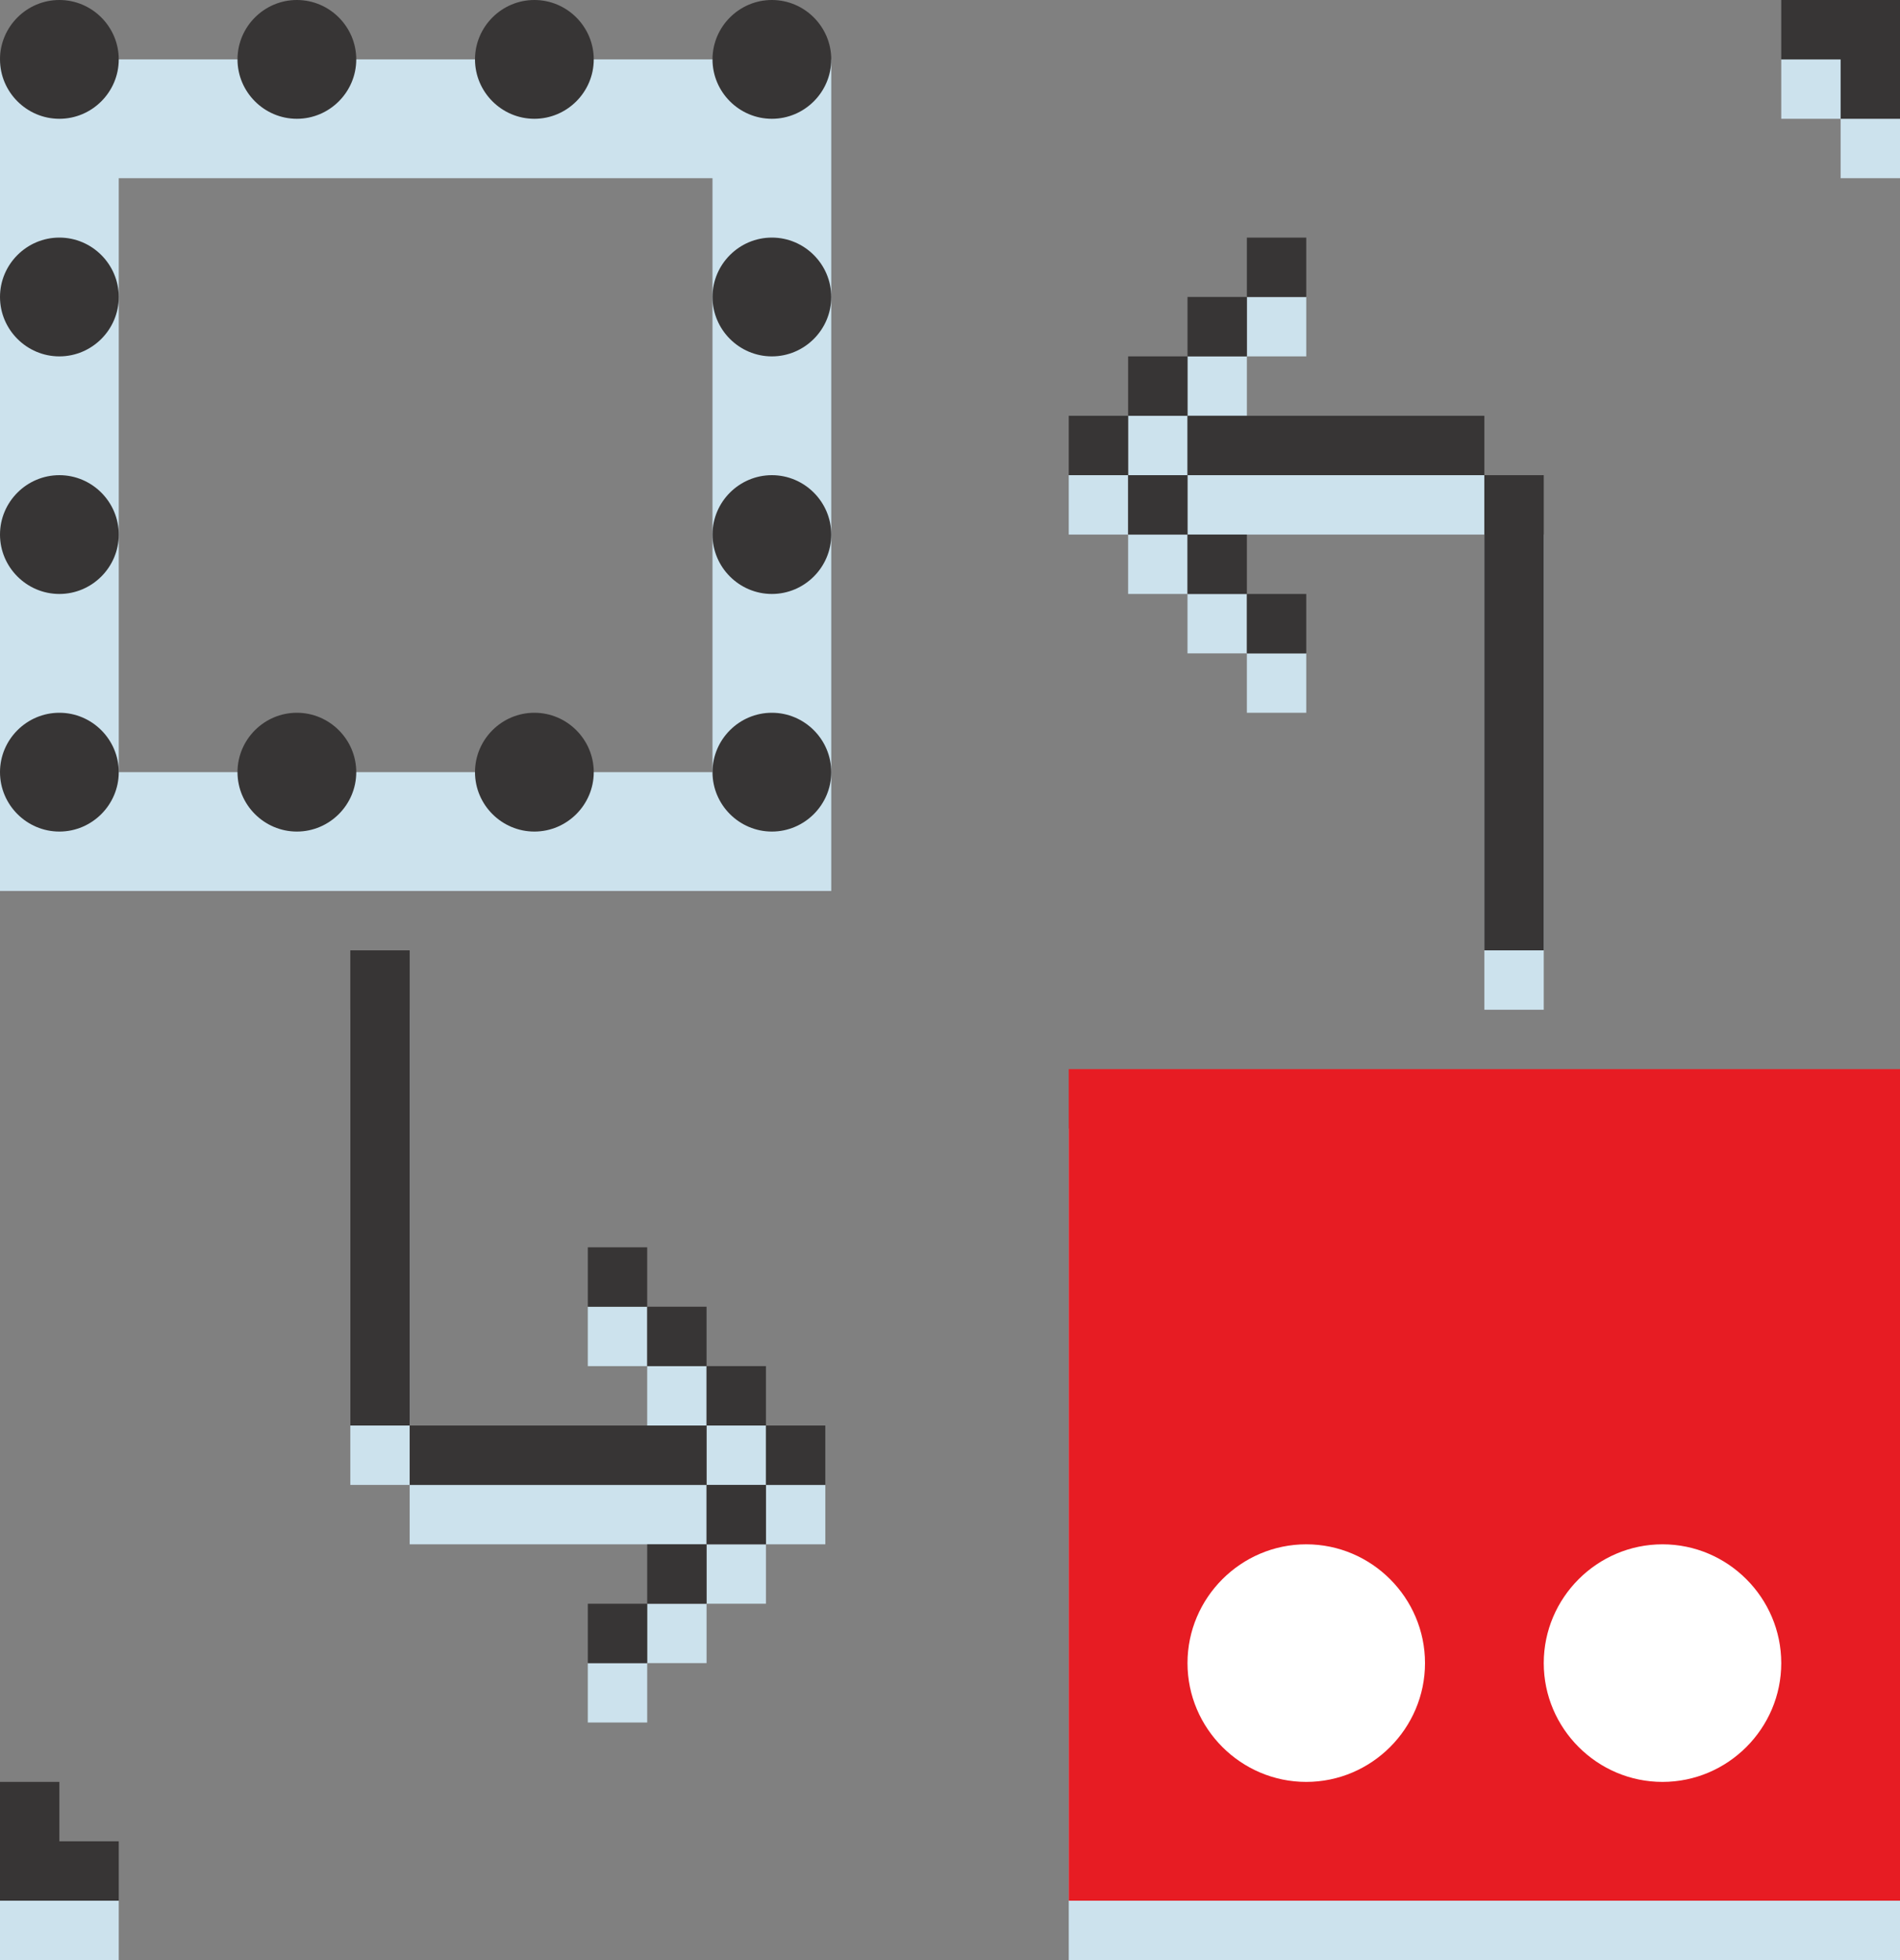 <?xml version="1.0" encoding="UTF-8"?>
<svg id="Layer_1" xmlns="http://www.w3.org/2000/svg" version="1.1" xmlns:xlink="http://www.w3.org/1999/xlink" viewBox="0 0 64 66">
  <rect x="0" y="0" width="64" height="66" fill="#808080" stroke="none"/>
  <!-- Generator: Adobe Illustrator 29.3.1, SVG Export Plug-In . SVG Version: 2.1.0 Build 151)  -->
  <defs>
    <style>
      .st0 {
        fill: #fff;
      }

      .st1 {
        fill: #373535;
      }

      .st2 {
        fill: none;
      }

      .st3 {
        fill: #cce2ed;
      }

      .st4 {
        clip-path: url(#clippath);
      }

      .st5 {
        fill: #e71c23;
      }
    </style>
    <clipPath id="clippath">
      <rect class="st2" width="64" height="66"/>
    </clipPath>
  </defs>
  <path class="st3" d="M0,62v4h4v-2h-2v-2H0ZM21.8,50h-8v2h10v-2h-2ZM25.8,50v2h-2v2h-2v2h-2v2h2v-2h2v-2h2v-2h2v-2h-2ZM23.8,50h2v-2h-2v2ZM21.8,48h2v-2h-2v2ZM19.8,46h2v-2h-2v2ZM36,66h28v-28h-28v28ZM11.8,34v16h2v-16h-2ZM42,24h2v-2h-2v2ZM40,22h2v-2h-2v2ZM50,18v16h2v-16h-2ZM36,18h2v-2h-2v2ZM48,16h-8v2h-2v2h2v-2h10v-2h-2ZM38,16h2v-2h-2v2ZM40,14h2v-2h-2v2ZM42,12h2v-2h-2v2ZM4,6h20v20H4V6ZM0,30h28V2H0v28ZM62,2h-2v2h2v2h2V2h-2Z"/>
  <rect class="st5" x="36" y="36" width="28" height="28"/>
  <g class="st4">
    <path class="st0" d="M56,60c2.2,0,4-1.8,4-4s-1.8-4-4-4-4,1.8-4,4,1.8,4,4,4"/>
    <path class="st0" d="M44,60c2.2,0,4-1.8,4-4s-1.8-4-4-4-4,1.8-4,4,1.8,4,4,4"/>
    <path class="st1" d="M44,20h-2v2h2v-2ZM4,2c0-1.1-.9-2-2-2S0,.9,0,2s.9,2,2,2,2-.9,2-2M4,10c0-1.1-.9-2-2-2s-2,.9-2,2,.9,2,2,2,2-.9,2-2M4,18c0-1.1-.9-2-2-2s-2,.9-2,2,.9,2,2,2,2-.9,2-2M4,26c0-1.1-.9-2-2-2s-2,.9-2,2,.9,2,2,2,2-.9,2-2M2,64h2v-2h-2v-2H0v4h2ZM12,2c0-1.1-.9-2-2-2s-2,.9-2,2,.9,2,2,2,2-.9,2-2M12,26c0-1.1-.9-2-2-2s-2,.9-2,2,.9,2,2,2,2-.9,2-2M20,2c0-1.1-.9-2-2-2s-2,.9-2,2,.9,2,2,2,2-.9,2-2M20,26c0-1.1-.9-2-2-2s-2,.9-2,2,.9,2,2,2,2-.9,2-2M19.8,44h2v-2h-2v2ZM21.8,46h2v-2h-2v2ZM11.8,48h2v-16h-2v16ZM23.8,50v-2h-10v2h10ZM21.8,54h-2v2h2v-2ZM23.8,52h-2v2h2v-2ZM25.8,50h-2v2h2v-2ZM25.8,50h2v-2h-2v2ZM25.8,46h-2v2h2v-2ZM28,2c0-1.1-.9-2-2-2s-2,.9-2,2,.9,2,2,2,2-.9,2-2M28,10c0-1.1-.9-2-2-2s-2,.9-2,2,.9,2,2,2,2-.9,2-2M28,18c0-1.1-.9-2-2-2s-2,.9-2,2,.9,2,2,2,2-.9,2-2M28,26c0-1.1-.9-2-2-2s-2,.9-2,2,.9,2,2,2,2-.9,2-2M40,12h2v-2h-2v2ZM38,14h-2v2h2v-2ZM42,18h-2v2h2v-2ZM40,16h-2v2h2v-2ZM40,12h-2v2h2v-2ZM42,10h2v-2h-2v2ZM48,16h2v-2h-10v2h8ZM50,32h2v-16h-2v16ZM64,4V0h-4v2h2v2h2Z"/>
  </g>
</svg>